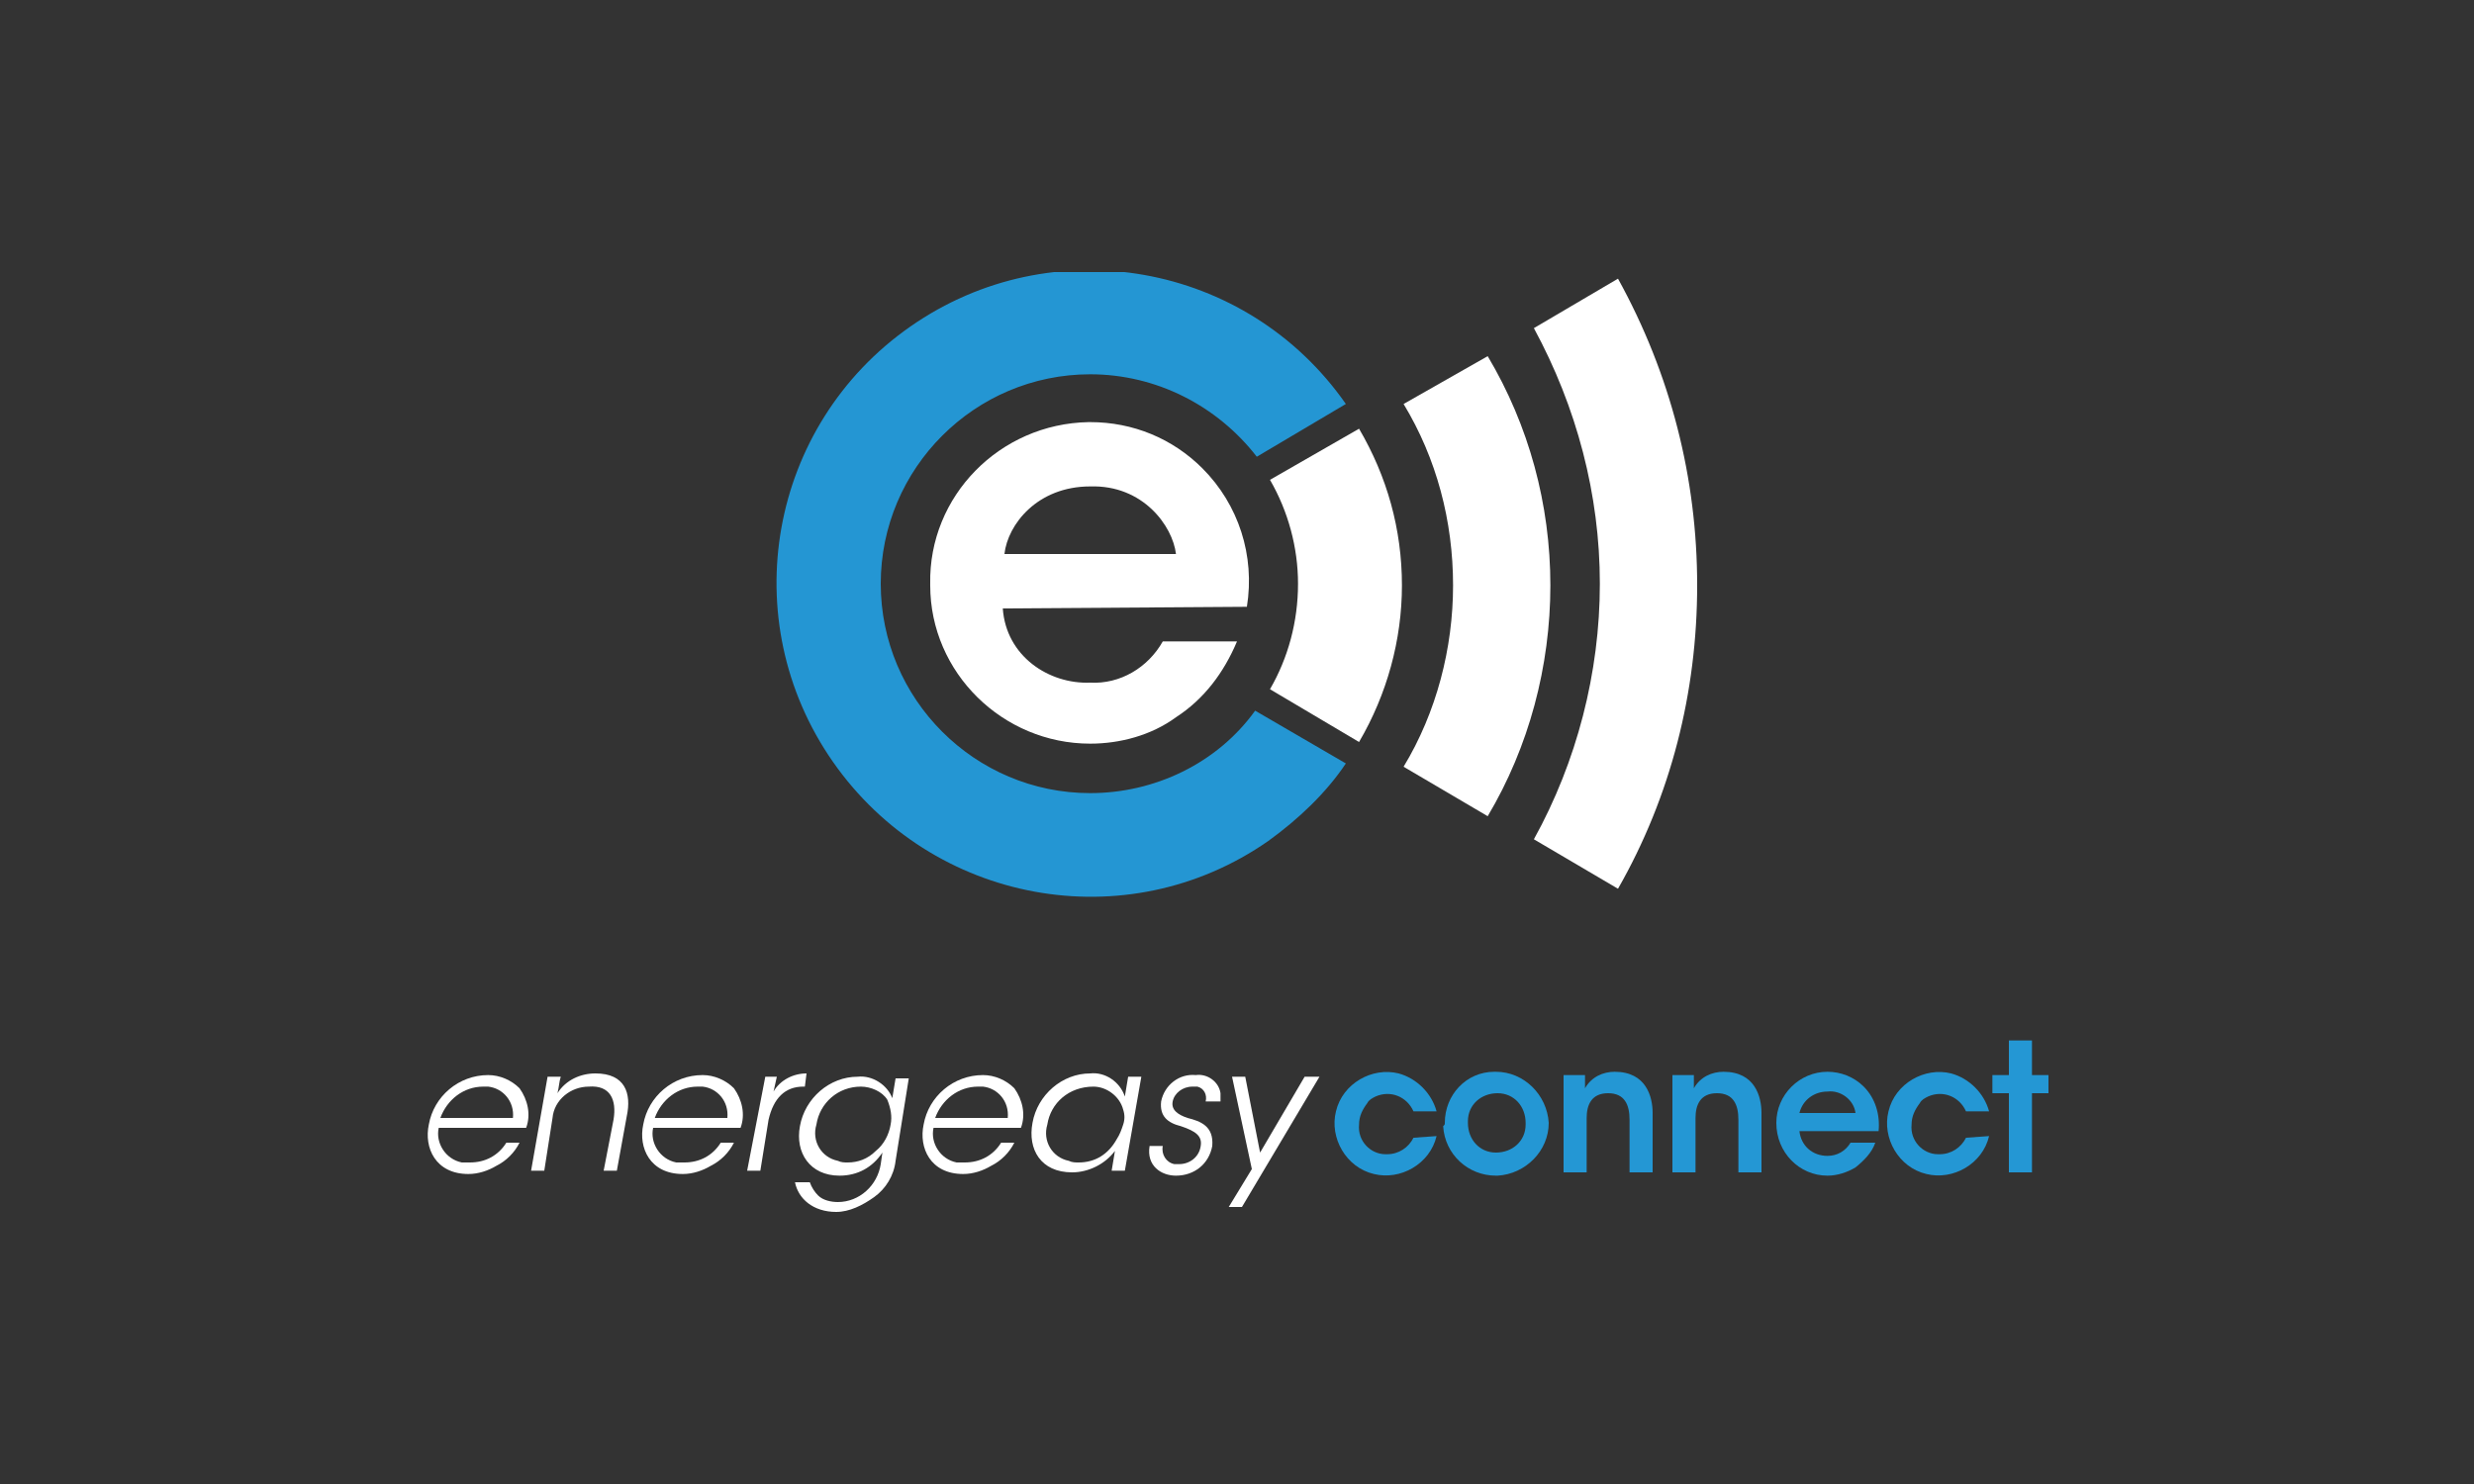 <?xml version="1.0" encoding="UTF-8"?>
<!-- Generator: Adobe Illustrator 28.3.0, SVG Export Plug-In . SVG Version: 6.00 Build 0)  -->
<svg xmlns="http://www.w3.org/2000/svg" xmlns:xlink="http://www.w3.org/1999/xlink" version="1.1" id="Calque_1" x="0px" y="0px" viewBox="0 0 150 90" style="enable-background:new 0 0 150 90;" xml:space="preserve">
<rect x="0" y="0" width="150" height="90" fill="#333333" stroke="none"/>
<style type="text/css">
	.st0{clip-path:url(#SVGID_00000096779119873972041740000009222347906561941130_);}
	.st1{fill:#FFFFFF;}
	.st2{fill:#2497D4;}
	.st3{fill:#2496D3;}
</style>
<g>
	<defs>
		<rect id="SVGID_1_" x="25.8" y="16.5" width="98.5" height="57"></rect>
	</defs>
	<clipPath id="SVGID_00000029735815758079591400000004663570194798335891_">
		<use xlink:href="#SVGID_1_" style="overflow:visible;"></use>
	</clipPath>
	
		<g id="Groupe_95" transform="translate(0 0)" style="clip-path:url(#SVGID_00000029735815758079591400000004663570194798335891_);">
		<path id="Tracé_170" class="st1" d="M26.6,68.4c-0.2,0.9,0.4,1.9,1.4,2.1c0.2,0,0.3,0,0.5,0c0.9,0,1.7-0.4,2.2-1.2h0.8    c-0.3,0.6-0.8,1.1-1.4,1.4c-0.5,0.3-1.1,0.5-1.7,0.5c-2,0-2.7-1.6-2.4-3c0.3-1.7,1.8-3,3.6-3c0.7,0,1.4,0.3,1.9,0.8    c0.5,0.7,0.7,1.6,0.4,2.4 M31.1,67.8c0.1-1-0.6-1.8-1.5-1.9c-0.1,0-0.2,0-0.3,0c-1.2,0-2.2,0.8-2.6,1.9H31.1z"></path>
		<path id="Tracé_171" class="st1" d="M33.2,65.3H34c-0.1,0.3-0.1,0.6-0.2,1c0.5-0.8,1.4-1.2,2.3-1.2c1.8,0,2.2,1.2,1.9,2.6    L37.4,71h-0.8l0.6-3.1c0.2-1.2-0.2-2.1-1.5-2c-1.1,0-2.1,0.8-2.2,1.9L33,71h-0.8"></path>
		<path id="Tracé_172" class="st1" d="M39.6,68.4c-0.2,0.9,0.4,1.9,1.4,2.1c0.2,0,0.3,0,0.5,0c0.9,0,1.7-0.4,2.2-1.2h0.8    c-0.3,0.6-0.8,1.1-1.4,1.4c-0.5,0.3-1.1,0.5-1.7,0.5c-2,0-2.7-1.6-2.4-3c0.3-1.7,1.8-3,3.6-3c0.7,0,1.4,0.3,1.9,0.8    c0.5,0.7,0.7,1.6,0.4,2.4 M44.1,67.8c0.1-1-0.6-1.8-1.5-1.9c-0.1,0-0.2,0-0.3,0c-1.2,0-2.2,0.8-2.6,1.9H44.1z"></path>
		<path id="Tracé_173" class="st1" d="M46.4,65.3h0.7l-0.2,0.9c0.4-0.7,1.2-1.1,2-1.1l-0.1,0.8h-0.1c-1.1,0-1.8,0.7-2.1,2L46.1,71    h-0.8"></path>
		<path id="Tracé_174" class="st1" d="M54.3,70.4c-0.1,0.9-0.6,1.7-1.3,2.2c-0.7,0.5-1.5,0.9-2.3,0.9c-1.4,0-2.3-0.8-2.5-1.8h0.9    c0.1,0.3,0.3,0.6,0.5,0.8c0.3,0.3,0.8,0.4,1.2,0.4c1.3,0,2.4-1,2.6-2.3l0.1-0.7c-0.6,0.9-1.5,1.4-2.6,1.4c-1.8,0-2.7-1.4-2.4-3    c0.3-1.7,1.8-3,3.5-3c0.9-0.1,1.8,0.5,2.1,1.3l0.2-1.2h0.8 M49.5,68.2c-0.3,1,0.3,2,1.3,2.2c0.2,0.1,0.4,0.1,0.6,0.1    c0.6,0,1.2-0.2,1.7-0.7c0.5-0.4,0.8-1,0.9-1.6c0.1-0.5,0-1-0.2-1.5c-0.3-0.5-1-0.8-1.6-0.8C50.8,65.9,49.7,66.9,49.5,68.2    L49.5,68.2z"></path>
		<path id="Tracé_175" class="st1" d="M56.6,68.4c-0.2,0.9,0.4,1.9,1.4,2.1c0.2,0,0.3,0,0.5,0c0.9,0,1.7-0.4,2.2-1.2h0.8    c-0.3,0.6-0.8,1.1-1.4,1.4c-0.5,0.3-1.1,0.5-1.7,0.5c-2,0-2.7-1.6-2.4-3c0.3-1.7,1.8-3,3.6-3c0.7,0,1.4,0.3,1.9,0.8    c0.5,0.7,0.7,1.6,0.4,2.4 M61.1,67.8c0.1-1-0.6-1.8-1.5-1.9c-0.1,0-0.2,0-0.3,0c-1.2,0-2.2,0.8-2.6,1.9H61.1z"></path>
		<path id="Tracé_176" class="st1" d="M68.2,71h-0.8l0.2-1.2c-0.6,0.8-1.6,1.3-2.6,1.3c-1.9,0-2.7-1.4-2.4-3c0.3-1.7,1.8-3,3.5-3    c0.9-0.1,1.8,0.5,2.1,1.4l0.2-1.2h0.8 M63.5,68.2c-0.3,1,0.3,2,1.3,2.2c0.2,0.1,0.4,0.1,0.6,0.1c1,0,1.8-0.5,2.3-1.4    c0.2-0.3,0.3-0.6,0.4-0.9c0.1-0.3,0.1-0.6,0-0.9c-0.2-0.8-1-1.4-1.8-1.4C64.8,65.9,63.7,66.9,63.5,68.2L63.5,68.2z"></path>
		<path id="Tracé_177" class="st1" d="M73.1,66.8c0.1-0.4-0.1-0.8-0.5-0.9c-0.1,0-0.2,0-0.3,0c-0.6,0-1.1,0.4-1.2,0.9    c-0.1,0.5,0.3,0.8,0.9,1c0.8,0.2,1.6,0.5,1.5,1.7c-0.2,1.1-1.1,1.8-2.2,1.8c-0.9,0-1.8-0.6-1.6-1.8h0.8c-0.1,0.5,0.2,1,0.7,1.1    c0.1,0,0.2,0,0.3,0c0.6,0,1.2-0.4,1.3-1.1c0.1-0.6-0.3-0.9-1.2-1.2c-0.8-0.2-1.3-0.6-1.2-1.5c0.2-1,1.1-1.7,2.1-1.6    c0.7-0.1,1.4,0.4,1.5,1.1c0,0.2,0,0.3,0,0.5"></path>
		<path id="Tracé_178" class="st1" d="M75.9,70.9l-1.2-5.6h0.8l0.9,4.6l2.7-4.6h0.9l-4.7,7.9h-0.8"></path>
		<path id="Tracé_179" class="st2" d="M87.1,68.9c-0.4,1.7-2.2,2.7-3.8,2.3c-1.7-0.4-2.7-2.2-2.3-3.8c0.4-1.7,2.2-2.7,3.8-2.3    c1.1,0.3,2,1.2,2.3,2.3h-1.4c-0.4-0.9-1.4-1.3-2.3-0.9c-0.2,0.1-0.4,0.2-0.5,0.4c-0.3,0.4-0.5,0.8-0.5,1.3c-0.1,1,0.7,1.8,1.6,1.8    c0,0,0.1,0,0.1,0c0.7,0,1.3-0.4,1.6-1"></path>
		<path id="Tracé_180" class="st2" d="M87.6,68.1c0-1.7,1.3-3.1,3-3.1c0,0,0.1,0,0.1,0c1.7,0,3.1,1.4,3.2,3.1    c0,1.7-1.4,3.1-3.1,3.2c0,0-0.1,0-0.1,0c-1.7,0-3.1-1.3-3.2-3C87.6,68.2,87.6,68.2,87.6,68.1 M89,68.1c0,1,0.7,1.8,1.7,1.8    s1.8-0.7,1.8-1.7c0,0,0-0.1,0-0.1c0-1-0.7-1.8-1.7-1.8c-1,0-1.8,0.7-1.8,1.7C89,68.1,89,68.1,89,68.1L89,68.1z"></path>
		<path id="Tracé_181" class="st2" d="M94.8,65.2h1.3c0,0.3,0,0.5,0,0.8c0.4-0.7,1.1-1,1.8-1c1.9,0,2.3,1.5,2.3,2.5v3.6h-1.4v-3.2    c0-0.9-0.3-1.6-1.3-1.6c-1,0-1.3,0.7-1.3,1.5v3.3h-1.4"></path>
		<path id="Tracé_182" class="st2" d="M101.4,65.2h1.3c0,0.3,0,0.5,0,0.8c0.4-0.7,1.1-1,1.8-1c1.9,0,2.3,1.5,2.3,2.5v3.6h-1.4v-3.2    c0-0.9-0.3-1.6-1.3-1.6c-1,0-1.3,0.7-1.3,1.5v3.3h-1.4"></path>
		<path id="Tracé_183" class="st2" d="M109.1,68.6c0.1,0.9,0.8,1.5,1.7,1.5c0.6,0,1.1-0.3,1.4-0.8h1.5c-0.2,0.6-0.7,1.1-1.2,1.5    c-0.5,0.3-1.1,0.5-1.7,0.5c-1.7,0-3.1-1.4-3.1-3.2c0-1.7,1.4-3.1,3.1-3.1c0.8,0,1.6,0.3,2.2,0.9c0.7,0.7,1,1.7,0.9,2.7     M112.5,67.5c-0.1-0.8-0.9-1.4-1.7-1.3c-0.8,0-1.5,0.5-1.7,1.3H112.5z"></path>
		<path id="Tracé_184" class="st2" d="M120.6,68.9c-0.4,1.7-2.2,2.7-3.8,2.3c-1.7-0.4-2.7-2.2-2.3-3.8c0.4-1.7,2.2-2.7,3.8-2.3    c1.1,0.3,2,1.2,2.3,2.3h-1.4c-0.4-0.9-1.4-1.3-2.3-0.9c-0.2,0.1-0.4,0.2-0.5,0.4c-0.3,0.4-0.5,0.8-0.5,1.3c-0.1,1,0.7,1.8,1.6,1.8    c0,0,0.1,0,0.1,0c0.7,0,1.3-0.4,1.6-1"></path>
		<path id="Tracé_185" class="st2" d="M121.8,66.3h-1v-1.1h1v-2.1h1.4v2.1h1v1.1h-1v4.8h-1.4"></path>
		<path id="Tracé_186" class="st1" d="M60.8,36.9c0.2,2.9,2.8,4.6,5.3,4.5c1.8,0.1,3.5-0.9,4.4-2.5h4.5c-0.8,1.9-2,3.5-3.7,4.6    c-1.5,1.1-3.4,1.6-5.2,1.6c-5.3,0-9.7-4.3-9.7-9.6c0,0,0,0,0-0.1c-0.1-5.3,4.2-9.7,9.6-9.8c0,0,0,0,0.1,0c2.6,0,5,1,6.8,2.8    c2.2,2.2,3.2,5.3,2.7,8.4 M71.3,33.6c-0.2-1.7-2-4.2-5.2-4.1c-3.2,0-5,2.3-5.2,4.1H71.3z"></path>
		<path id="Tracé_187" class="st3" d="M66.1,48.1c-7,0-12.7-5.7-12.7-12.7c0-7,5.7-12.7,12.7-12.7c4,0,7.7,1.9,10.1,5l5.4-3.2    c-6-8.6-17.8-10.7-26.4-4.7s-10.7,17.8-4.7,26.4S68.3,57,76.9,51c1.8-1.3,3.5-2.9,4.7-4.7l-5.5-3.2C73.8,46.3,70,48.1,66.1,48.1"></path>
		<path id="Tracé_188" class="st1" d="M94,35.5c0,4.9-1.3,9.8-3.8,14l-5.1-3c2-3.3,3-7.2,3-11c0-3.9-1-7.7-3-11l5.1-2.9    C92.7,25.8,94,30.6,94,35.5"></path>
		<path id="Tracé_189" class="st1" d="M102.9,35.5c0,6.5-1.6,12.8-4.8,18.4l-5.1-3c2.6-4.7,4-10.1,4-15.5c0-5.4-1.4-10.7-4-15.5    l5.1-3C101.3,22.7,102.9,29,102.9,35.5"></path>
		<path id="Tracé_190" class="st1" d="M85,35.5c0,3.3-0.9,6.6-2.6,9.5L77,41.8c1.1-1.9,1.7-4.1,1.7-6.4c0-2.2-0.6-4.4-1.7-6.3    l5.4-3.1C84.1,28.9,85,32.1,85,35.5"></path>
	</g>
</g>
</svg>
